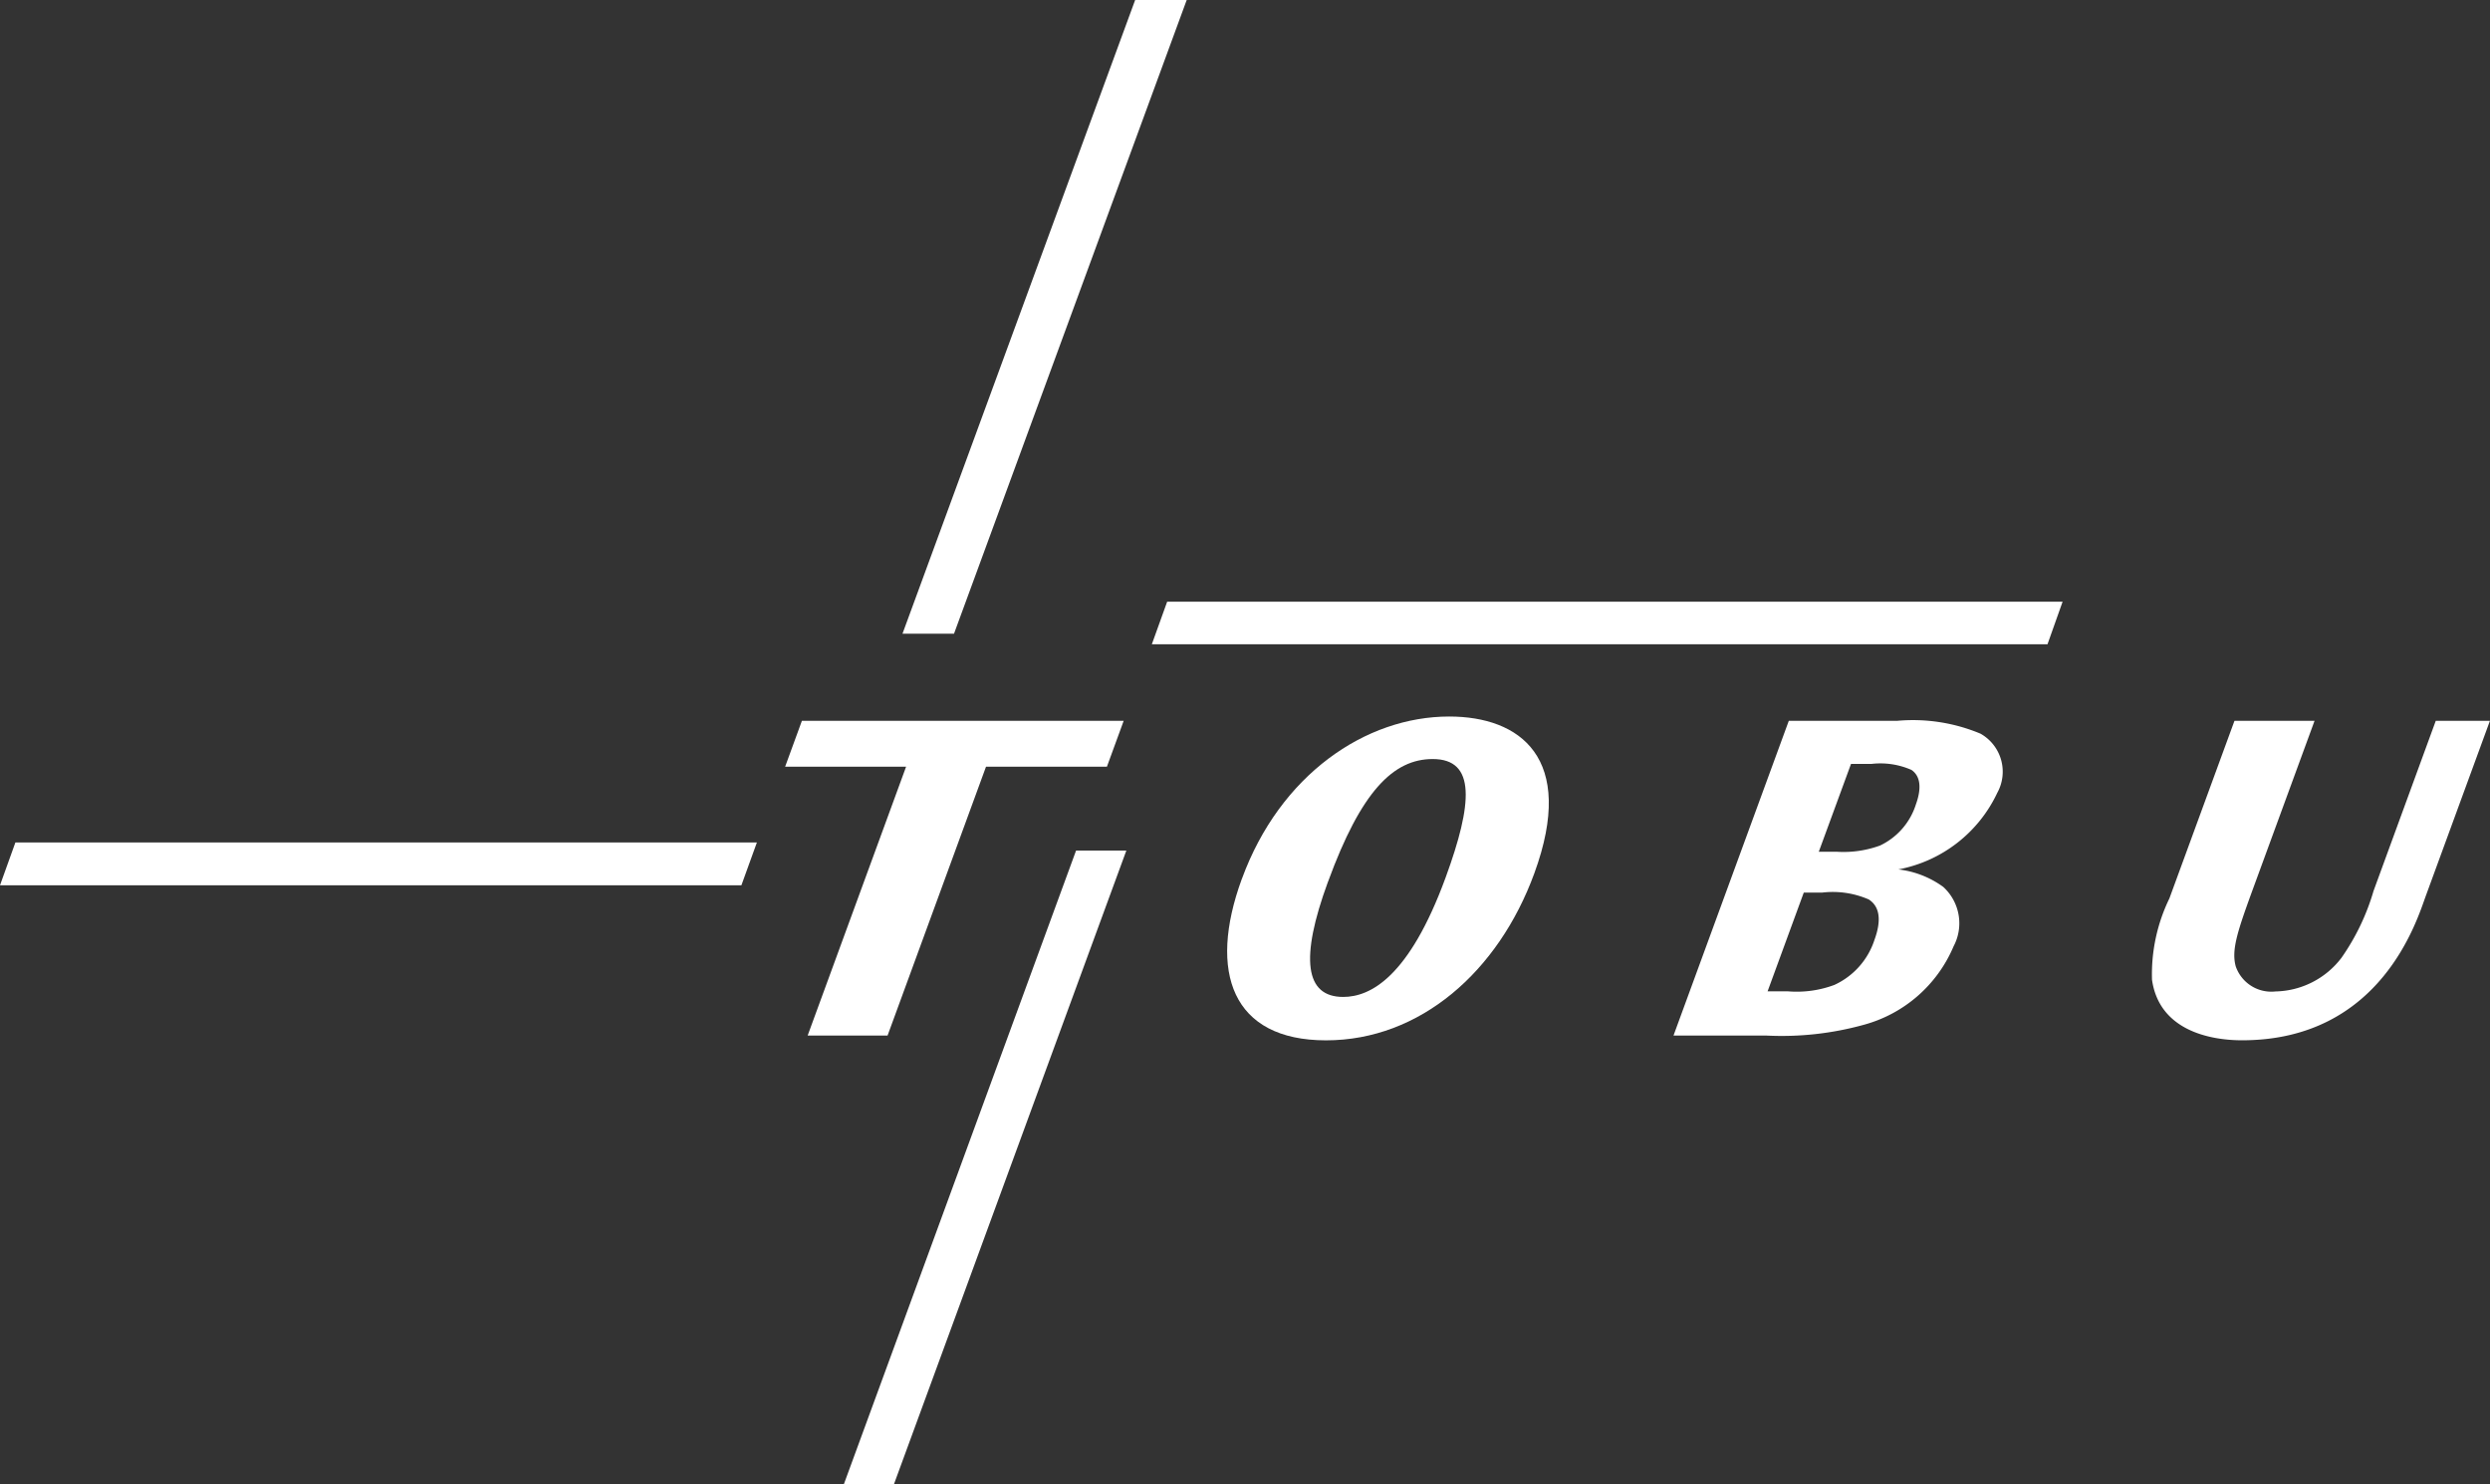 <svg id="logo-white" xmlns="http://www.w3.org/2000/svg" width="104" height="62" viewBox="0 0 104 62">
  <rect x="0" y="0" width="104" height="62" fill="#333333" stroke="none"/>
  <path id="パス_9" data-name="パス 9" d="M44.8,28.33l-.7,1.916H39.05l-4.112,11.23H31.6l4.112-11.23H30.66l.7-1.916Z" transform="translate(2.133 1.777)" fill="#fff"/>
  <path id="パス_10" data-name="パス 10" d="M48.538,34.936c1.589-4.339,5.158-6.775,8.656-6.775,2.947,0,5.323,1.718,3.556,6.549-1.5,4.105-4.773,6.976-8.7,6.976s-4.938-2.853-3.521-6.73Zm3.59.137c-1.175,3.205-.954,4.8.639,4.8,1.134,0,2.753-.822,4.28-4.991,1.128-3.083,1.275-4.945-.54-4.945-1.643,0-2.988,1.339-4.37,5.117Z" transform="translate(3.334 1.767)" fill="#fff"/>
  <path id="パス_11" data-name="パス 11" d="M74.7,28.33a7.3,7.3,0,0,1,3.475.538,1.823,1.823,0,0,1,.7,2.469,5.741,5.741,0,0,1-4.132,3.2,3.961,3.961,0,0,1,1.875.731,2.054,2.054,0,0,1,.431,2.482,5.688,5.688,0,0,1-3.765,3.281,12.847,12.847,0,0,1-4.044.446H65.351L70.167,28.33Zm-4.56,11.3a4.491,4.491,0,0,0,1.931-.269,3.136,3.136,0,0,0,1.675-1.885c.288-.787.236-1.384-.243-1.686a3.764,3.764,0,0,0-1.951-.284h-.76l-1.511,4.123ZM72.183,33.8a4.454,4.454,0,0,0,1.793-.26,2.85,2.85,0,0,0,1.5-1.721c.249-.688.185-1.186-.186-1.438a3.223,3.223,0,0,0-1.673-.25h-.852L71.419,33.8Z" transform="translate(4.546 1.777)" fill="#fff"/>
  <path id="パス_12" data-name="パス 12" d="M90.828,28.33l-2.612,7.128c-.626,1.716-.862,2.46-.68,3.128a1.572,1.572,0,0,0,1.659,1.048,3.549,3.549,0,0,0,2.759-1.407,9.5,9.5,0,0,0,1.337-2.789l2.6-7.108h2.262l-2.677,7.309c-.37,1.015-1.872,6.035-7.676,6.035-1.346,0-3.461-.411-3.761-2.531a7.256,7.256,0,0,1,.726-3.394l2.718-7.418Z" transform="translate(5.844 1.777)" fill="#fff"/>
  <path id="パス_13" data-name="パス 13" d="M35.043,59.9H32.951l9.7-26.471h2.1Z" transform="translate(2.293 2.098)" fill="#fff"/>
  <path id="パス_14" data-name="パス 14" d="M37.394,26.47H35.242L44.96,0h2.153Z" transform="translate(2.452 0)" fill="#fff"/>
  <path id="パス_15" data-name="パス 15" d="M31.613,33.111H.643L0,34.9H30.966Z" transform="translate(0 2.077)" fill="#fff"/>
  <path id="パス_16" data-name="パス 16" d="M83.02,23.647h-37.4l-.64,1.779H82.389Z" transform="translate(3.129 1.484)" fill="#fff"/>
</svg>
